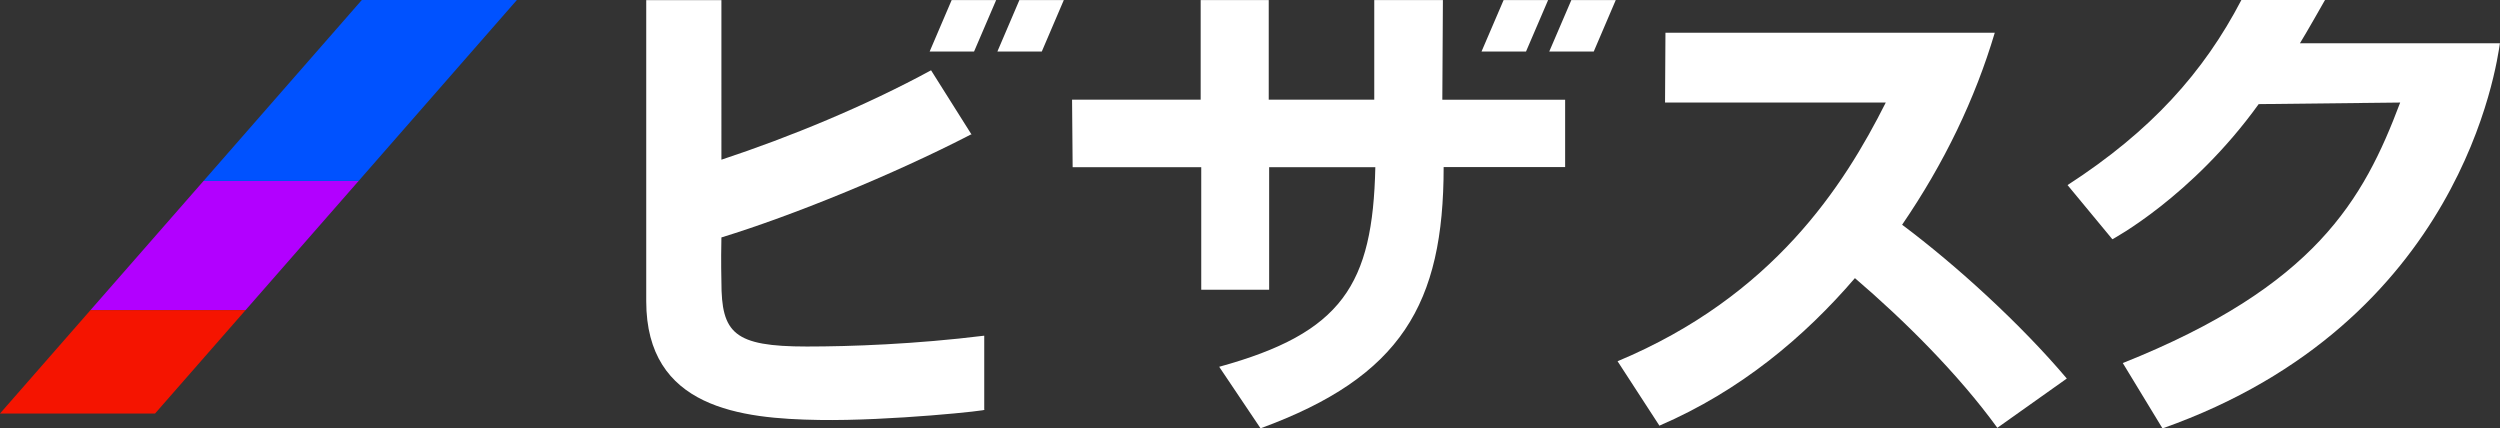 <?xml version="1.0" encoding="UTF-8"?><svg id="_レイヤー_2" xmlns="http://www.w3.org/2000/svg" viewBox="0 0 302.29 51.8"><rect x="0" y="0" width="302.29" height="51.8" fill="#333333" stroke="none"/><defs><style>.cls-1{fill:#0052ff;}.cls-2{fill:#fff;}.cls-3{fill:#f51400;}.cls-4{fill:#b200ff;}</style></defs><g id="Design"><g><g><polygon class="cls-4" points="24.61 21.88 10.94 37.5 29.69 37.5 43.36 21.88 24.61 21.88"/><polygon class="cls-3" points="0 50 18.75 50 29.69 37.5 10.94 37.5 0 50"/><polygon class="cls-1" points="62.5 0 43.75 0 24.61 21.88 43.36 21.88 62.5 0"/></g><g><path class="cls-2" d="m174.4,12.05l.07-12.04h-8.3v12.04h-12.76V.01h-8.23v12.04h-15.55l.07,8.17h15.55v14.81h8.21v-14.81h12.84c-.31,14.23-4.01,20.04-18.88,24.13l5,7.44c17.03-6.23,22.14-15.04,22.14-31.59h14.69v-8.14h-14.84Z"/><path class="cls-2" d="m78.14.02v36.4c0,12.95,11.48,14.21,20.9,14.36,8.58.14,20.93-1.19,19.97-1.24v-8.95c-8.32,1.03-16.16,1.31-21.45,1.31-8.83,0-10.33-1.62-10.33-7.82,0-.45-.07-2.17,0-5.37,8.49-2.6,20.75-7.58,30.17-12.45.03.02.05.02.07,0l-4.89-7.76c-7.95,4.32-17.09,8.08-25.35,10.81V.02h-9.09,0Z"/><polygon class="cls-2" points="112.41 6.23 115.07 .01 120.45 .01 117.78 6.23 112.41 6.23 112.41 6.23"/><polygon class="cls-2" points="120.6 6.23 123.26 .01 128.63 .01 125.97 6.23 120.6 6.23 120.6 6.23"/><polygon class="cls-2" points="179.14 6.23 181.81 .01 187.19 .01 184.52 6.23 179.14 6.23 179.14 6.23"/><polygon class="cls-2" points="187.33 6.23 190 .01 195.37 .01 192.71 6.23 187.34 6.23 187.33 6.23"/><path class="cls-2" d="m230,27.17c5.1-7.46,8.81-15.19,11.2-23.21h0s-39.82,0-39.82,0l-.05,8.44h26.69c-5.07,10.08-13.62,23.42-32.43,31.28l5.06,7.79c9.81-4.22,17.56-10.76,23.64-17.84,5.94,5.08,12.48,11.57,17.22,18.1l8.4-5.96c-5.53-6.54-13.31-13.66-19.92-18.6h0Z"/><path class="cls-2" d="m302.29,5.23h-24.19C278.9,3.94,281.13,0,281.13,0h-10.11c-4.56,8.75-10.93,15.85-21.02,22.38l5.42,6.55s9.62-5.13,17.69-16.34l17.11-.19c-4.43,11.76-10.26,22.21-33.54,31.5l4.8,7.9c36.23-12.79,40.41-44.03,40.8-46.57h0Z"/></g></g></g></svg>